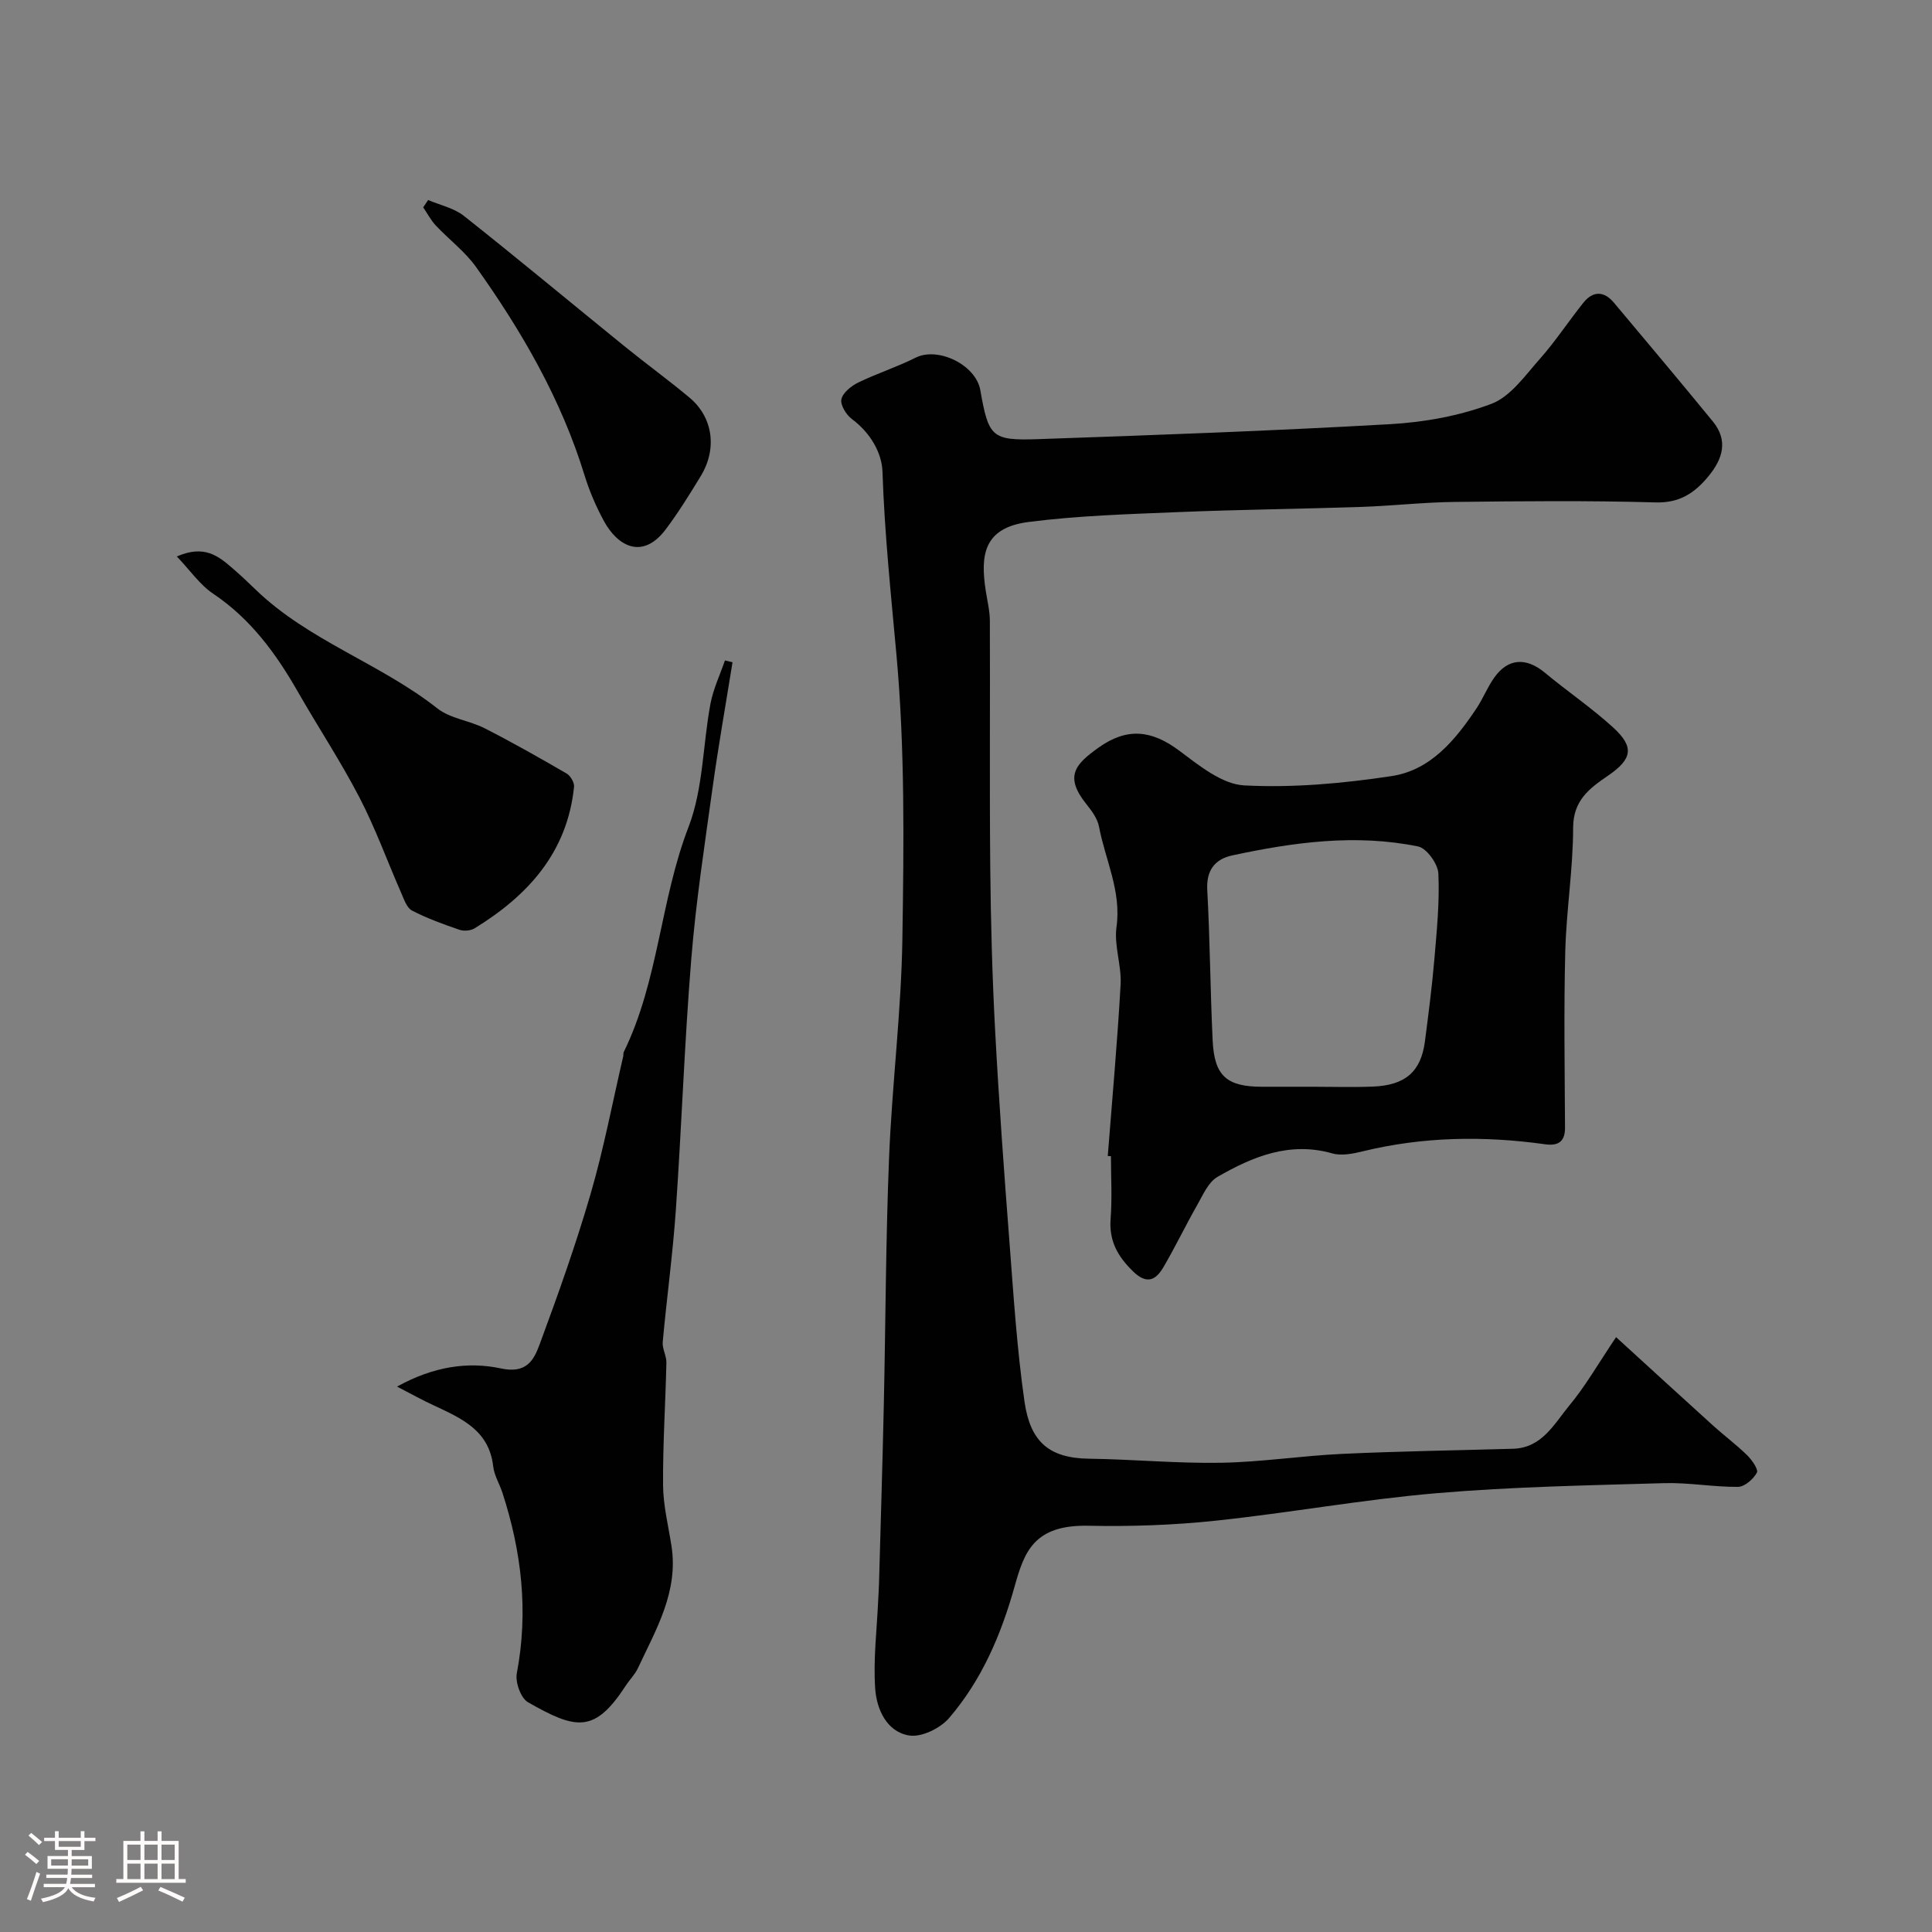 <svg enable-background="new 0 0 400 400" viewBox="0 0 400 400" xmlns="http://www.w3.org/2000/svg"><rect x="0" y="0" width="400" height="400" fill="#808080" stroke="none"/><path d="m5.17 384 .55-.58c.85.61 1.65 1.24 2.4 1.87l-.59.64c-.83-.73-1.62-1.38-2.36-1.93m1.22 9.53-.82-.34c.71-1.76 1.37-3.64 1.98-5.63.24.13.5.25.76.36-.6 1.67-1.24 3.54-1.92 5.61m-.5-13.5.57-.54c.56.44 1.31 1.06 2.26 1.87l-.64.64c-.68-.66-1.41-1.32-2.19-1.97m3.25.46h2.24v-1.36h.77v1.36h4.57v-1.36h.76v1.36h2.28v.69h-2.28v1.84h-2.64v1.26h4.18v2.64h-4.21c0 .45-.02.86-.05 1.21h4.32v.69h-4.38c-.04.34-.1.75-.19 1.22h5.15v.69h-4.82c.87 1.19 2.51 1.92 4.93 2.19-.17.31-.3.57-.37.76-2.77-.49-4.52-1.41-5.26-2.76-.56 1.26-2.3 2.23-5.24 2.9-.12-.24-.26-.48-.43-.72 2.73-.55 4.38-1.34 4.96-2.38h-4.38v-.69h4.65c.1-.38.17-.79.21-1.22h-4.32v-.69h4.4c.03-.34.05-.75.05-1.21h-4.2v-2.64h4.23v-1.26h-2.69v-1.84h-2.24zm1.46 4.46v1.29h3.45c.01-.4.02-.57.01-.53v-.32-.45h-3.46zm1.55-2.59h4.57v-1.19h-4.57zm6.11 2.59h-3.42v.77c-.01.19-.01.37-.02.53h3.44v-1.29z" fill="#fcfbfa"/><path d="m32.63 379.16h.82v1.98h3.54v7.89h1.46v.78h-14.37v-.78h1.46v-7.89h3.54v-1.98h.82v1.98h2.73zm-3.49 11.48.5.73c-1.61.82-3.28 1.63-5 2.41-.13-.27-.28-.55-.44-.82 1.75-.72 3.4-1.49 4.94-2.32m-2.78-5.55h2.73v-3.18h-2.73zm0 3.95h2.73v-3.2h-2.73zm3.54-3.95h2.73v-3.18h-2.73zm0 3.95h2.73v-3.2h-2.73zm7.89 4.68c-1.84-.92-3.51-1.7-5.02-2.32l.45-.73c1.89.8 3.57 1.55 5.04 2.23zm-1.62-11.81h-2.73v3.18h2.73zm-2.73 7.13h2.73v-3.2h-2.73z" fill="#fcfbfa"/><g fill="#010102"><path d="m334.59 276.84c7.16 6.53 13.58 12.43 20.05 18.28 2.32 2.1 4.84 3.97 7.07 6.15 1 .98 2.39 2.97 2.03 3.63-.73 1.34-2.54 2.93-3.92 2.94-5.1.04-10.21-.92-15.3-.77-15.71.46-31.45.74-47.1 2.08-15.32 1.31-30.5 4.08-45.8 5.7-8.71.92-17.53 1.22-26.29 1.04-11.3-.23-13.27 5.43-15.27 12.58-2.79 9.98-6.81 19.39-13.58 27.25-1.82 2.12-5.72 4.02-8.27 3.59-4.65-.77-6.71-5.45-7.01-9.68-.42-6.06.35-12.21.62-18.32.05-1.16.14-2.32.17-3.48.34-12.27.72-24.53.99-36.8.38-17.1.4-34.21 1.09-51.3.61-15.15 2.53-30.26 2.76-45.4.3-19.59.54-39.3-1.23-58.77-1.15-12.63-2.47-25.19-2.89-37.89-.13-3.95-2.55-8.11-6.31-10.89-1.18-.87-2.45-2.92-2.2-4.11.29-1.36 2.04-2.76 3.49-3.47 3.87-1.89 8.02-3.2 11.86-5.14 4.62-2.33 12.47 1.44 13.41 6.7 1.72 9.71 2.32 10.49 11.96 10.16 24.3-.84 48.61-1.72 72.89-3.1 7.08-.4 14.38-1.72 20.97-4.21 3.97-1.5 7-5.89 10.06-9.34 3.24-3.66 5.94-7.8 9-11.62 1.97-2.45 4.25-2.42 6.28-.01 6.87 8.18 13.74 16.35 20.5 24.61 3.24 3.96 2.06 7.76-.9 11.35-2.85 3.46-5.95 5.56-10.96 5.42-13.85-.4-27.73-.26-41.59-.1-6.44.07-12.86.81-19.3 1.03-12.6.42-25.21.55-37.8 1.07-10.39.43-20.83.73-31.12 2.05-9.33 1.2-9.99 6.87-8.87 14.19.32 2.09.85 4.18.86 6.27.07 17-.08 34 .08 51 .11 11.27.41 22.55 1.01 33.8.78 14.68 1.85 29.34 2.98 43.99.84 10.97 1.54 21.99 3.1 32.86 1.18 8.16 4.91 11.72 13.37 11.83 9.1.12 18.21 1 27.3.84 8.38-.14 16.72-1.45 25.1-1.84 11.78-.55 23.58-.72 35.38-1.06 5.97-.17 8.48-5.1 11.59-8.88 3.31-3.96 5.92-8.53 9.74-14.23z"/><path d="m229.35 239.33c.92-11.83 2-23.65 2.66-35.5.22-3.95-1.39-8.06-.85-11.91 1.04-7.44-2.32-13.87-3.62-20.76-.31-1.66-1.5-3.28-2.61-4.66-4.68-5.83-2.22-8.32 2.48-11.69 5.94-4.26 11.04-3.65 16.73.6 4.09 3.05 8.84 6.96 13.47 7.2 10.12.53 20.44-.41 30.51-1.93 8.08-1.22 13.22-7.49 17.59-14.05 1.35-2.03 2.25-4.36 3.66-6.34 2.85-4.04 6.62-4.22 10.46-1.03 4.65 3.87 9.7 7.29 14.16 11.36 4.44 4.06 3.96 6.54-1.1 10-3.84 2.62-7.18 5.1-7.19 10.76-.01 8.55-1.41 17.09-1.63 25.65-.31 12.15-.11 24.31-.05 36.46.01 2.98-1.52 3.78-4.12 3.42-12.66-1.77-25.23-1.59-37.72 1.45-2.04.5-4.41.99-6.33.44-8.84-2.51-16.48.65-23.78 4.86-1.89 1.09-3 3.71-4.18 5.79-2.42 4.25-4.54 8.68-7.01 12.9-1.57 2.68-3.42 3.67-6.29.88-3.17-3.09-5-6.29-4.65-10.87.33-4.3.07-8.65.07-12.98-.23-.01-.44-.03-.66-.05zm42.36-14.33c4.16 0 8.32.13 12.47-.03 6.76-.25 10.01-3.08 10.83-9.33.74-5.67 1.47-11.34 1.96-17.04.5-5.9 1.1-11.85.83-17.74-.09-2-2.42-5.24-4.2-5.61-12.91-2.64-25.76-.88-38.46 1.85-3.56.76-5.42 3.04-5.19 7.16.57 10.39.62 20.81 1.12 31.21.35 7.3 2.93 9.52 10.19 9.53z"/><path d="m82.2 287.08c7.55-4.18 14.71-5.22 21.51-3.76 5.29 1.14 6.8-1.71 7.98-4.89 3.82-10.31 7.52-20.7 10.59-31.25 2.72-9.34 4.53-18.94 6.74-28.43.07-.32 0-.7.14-.98 7.2-14.71 7.54-31.38 13.4-46.57 3.04-7.9 2.94-16.98 4.53-25.48.58-3.07 1.97-5.99 3-8.98.52.12 1.05.25 1.57.37-1.38 8.64-2.92 17.26-4.12 25.92-1.64 11.83-3.46 23.66-4.42 35.55-1.41 17.27-1.99 34.6-3.19 51.88-.63 9.15-1.89 18.25-2.72 27.38-.13 1.39.79 2.86.76 4.28-.19 8.46-.75 16.92-.69 25.37.03 4.19 1.09 8.38 1.74 12.56 1.48 9.48-3.18 17.28-6.94 25.31-.61 1.31-1.71 2.39-2.51 3.62-6.49 9.97-10.3 9.12-20.26 3.45-1.48-.84-2.66-4.14-2.31-5.99 2.43-12.77 1-25.13-2.96-37.33-.6-1.86-1.72-3.63-1.93-5.52-.84-7.44-6.55-9.93-12.22-12.58-2.38-1.09-4.65-2.36-7.69-3.93z"/><path d="m36.61 115.21c5.7-2.49 8.61-.07 11.47 2.39 1.63 1.4 3.2 2.87 4.74 4.37 10.97 10.66 25.86 15.34 37.72 24.69 2.69 2.12 6.67 2.52 9.84 4.14 5.74 2.93 11.35 6.11 16.93 9.35.8.47 1.63 1.87 1.54 2.75-1.39 13.57-9.52 22.51-20.59 29.3-.82.5-2.22.62-3.14.3-3.34-1.15-6.7-2.36-9.82-3.98-1.09-.57-1.66-2.34-2.24-3.66-2.89-6.59-5.34-13.4-8.65-19.77-3.9-7.51-8.59-14.6-12.79-21.95-4.52-7.9-9.76-15.04-17.5-20.23-2.73-1.83-4.72-4.78-7.51-7.7z"/><path d="m88.64 41.41c2.5 1.07 5.37 1.67 7.42 3.3 11.18 8.85 22.14 17.98 33.21 26.96 4.44 3.6 9.08 6.98 13.47 10.64 4.89 4.08 5.79 10.61 2.33 16.28-2.29 3.75-4.6 7.51-7.24 11.01-4.83 6.41-9.99 3.45-12.8-1.73-1.62-2.99-2.99-6.17-3.99-9.41-4.84-15.79-12.99-29.85-22.48-43.18-2.29-3.21-5.6-5.68-8.33-8.59-1.03-1.1-1.75-2.5-2.61-3.76.35-.51.69-1.02 1.02-1.52z"/></g></svg>